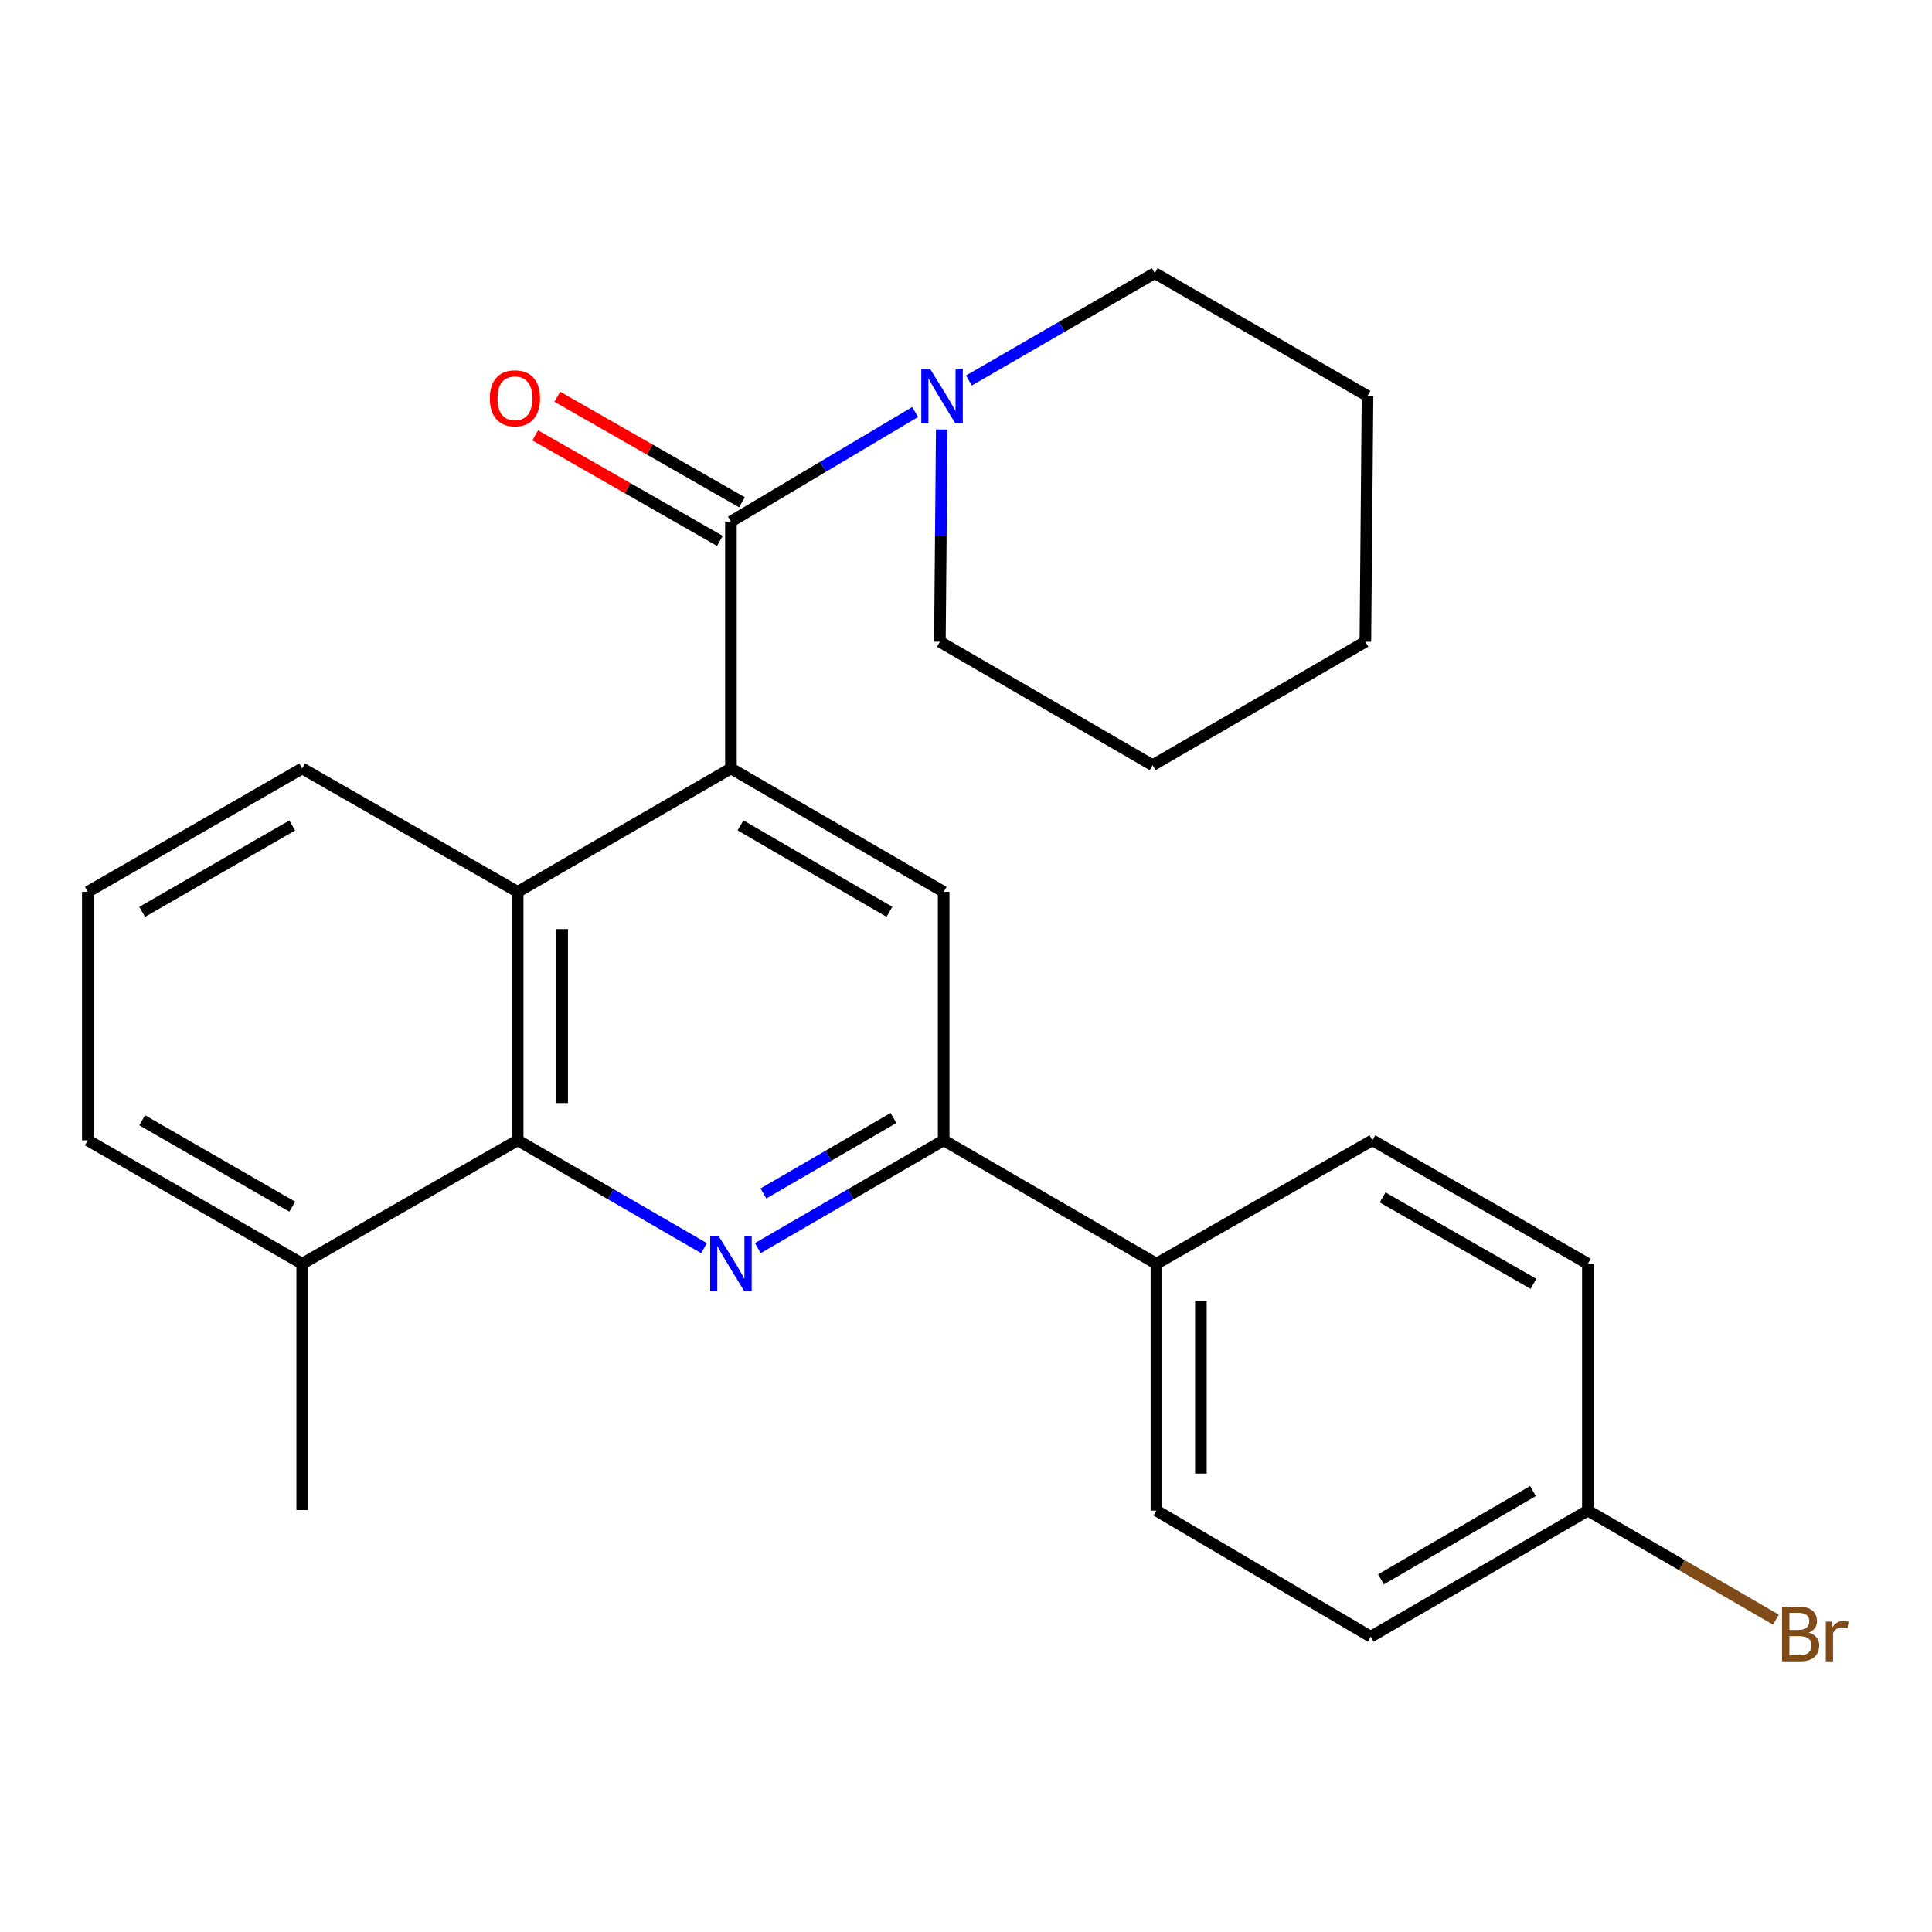 <?xml version='1.0' encoding='iso-8859-1'?>
<svg version='1.1' baseProfile='full'
              xmlns='http://www.w3.org/2000/svg'
                      xmlns:rdkit='http://www.rdkit.org/xml'
                      xmlns:xlink='http://www.w3.org/1999/xlink'
                  xml:space='preserve'
width='1000px' height='1000px' viewBox='0 0 1000 1000'>
<!-- END OF HEADER -->
<rect style='opacity:1.0;fill:#FFFFFF;stroke:none' width='1000' height='1000' x='0' y='0'> </rect>
<path class='bond-1' d='M 378.329,397.734 L 378.329,269.969' style='fill:none;fill-rule:evenodd;stroke:#000000;stroke-width:6px;stroke-linecap:butt;stroke-linejoin:miter;stroke-opacity:1' />
<path class='bond-3' d='M 378.329,397.734 L 267.947,461.623' style='fill:none;fill-rule:evenodd;stroke:#000000;stroke-width:6px;stroke-linecap:butt;stroke-linejoin:miter;stroke-opacity:1' />
<path class='bond-5' d='M 378.329,397.734 L 488.444,461.623' style='fill:none;fill-rule:evenodd;stroke:#000000;stroke-width:6px;stroke-linecap:butt;stroke-linejoin:miter;stroke-opacity:1' />
<path class='bond-5' d='M 383.292,427.231 L 460.372,471.954' style='fill:none;fill-rule:evenodd;stroke:#000000;stroke-width:6px;stroke-linecap:butt;stroke-linejoin:miter;stroke-opacity:1' />
<path class='bond-0' d='M 392.252,646.03 L 440.348,618.125' style='fill:none;fill-rule:evenodd;stroke:#0000FF;stroke-width:6px;stroke-linecap:butt;stroke-linejoin:miter;stroke-opacity:1' />
<path class='bond-0' d='M 440.348,618.125 L 488.444,590.22' style='fill:none;fill-rule:evenodd;stroke:#000000;stroke-width:6px;stroke-linecap:butt;stroke-linejoin:miter;stroke-opacity:1' />
<path class='bond-0' d='M 395.127,617.745 L 428.794,598.211' style='fill:none;fill-rule:evenodd;stroke:#0000FF;stroke-width:6px;stroke-linecap:butt;stroke-linejoin:miter;stroke-opacity:1' />
<path class='bond-0' d='M 428.794,598.211 L 462.461,578.677' style='fill:none;fill-rule:evenodd;stroke:#000000;stroke-width:6px;stroke-linecap:butt;stroke-linejoin:miter;stroke-opacity:1' />
<path class='bond-25' d='M 364.401,646.047 L 316.174,618.133' style='fill:none;fill-rule:evenodd;stroke:#0000FF;stroke-width:6px;stroke-linecap:butt;stroke-linejoin:miter;stroke-opacity:1' />
<path class='bond-25' d='M 316.174,618.133 L 267.947,590.22' style='fill:none;fill-rule:evenodd;stroke:#000000;stroke-width:6px;stroke-linecap:butt;stroke-linejoin:miter;stroke-opacity:1' />
<path class='bond-6' d='M 378.329,269.969 L 426.005,241.613' style='fill:none;fill-rule:evenodd;stroke:#000000;stroke-width:6px;stroke-linecap:butt;stroke-linejoin:miter;stroke-opacity:1' />
<path class='bond-6' d='M 426.005,241.613 L 473.681,213.258' style='fill:none;fill-rule:evenodd;stroke:#0000FF;stroke-width:6px;stroke-linecap:butt;stroke-linejoin:miter;stroke-opacity:1' />
<path class='bond-8' d='M 384.041,259.974 L 336.249,232.664' style='fill:none;fill-rule:evenodd;stroke:#000000;stroke-width:6px;stroke-linecap:butt;stroke-linejoin:miter;stroke-opacity:1' />
<path class='bond-8' d='M 336.249,232.664 L 288.458,205.354' style='fill:none;fill-rule:evenodd;stroke:#FF0000;stroke-width:6px;stroke-linecap:butt;stroke-linejoin:miter;stroke-opacity:1' />
<path class='bond-8' d='M 372.618,279.964 L 324.826,252.653' style='fill:none;fill-rule:evenodd;stroke:#000000;stroke-width:6px;stroke-linecap:butt;stroke-linejoin:miter;stroke-opacity:1' />
<path class='bond-8' d='M 324.826,252.653 L 277.035,225.343' style='fill:none;fill-rule:evenodd;stroke:#FF0000;stroke-width:6px;stroke-linecap:butt;stroke-linejoin:miter;stroke-opacity:1' />
<path class='bond-2' d='M 267.947,590.22 L 267.947,461.623' style='fill:none;fill-rule:evenodd;stroke:#000000;stroke-width:6px;stroke-linecap:butt;stroke-linejoin:miter;stroke-opacity:1' />
<path class='bond-2' d='M 290.97,570.93 L 290.97,480.913' style='fill:none;fill-rule:evenodd;stroke:#000000;stroke-width:6px;stroke-linecap:butt;stroke-linejoin:miter;stroke-opacity:1' />
<path class='bond-9' d='M 267.947,590.22 L 156.413,654.108' style='fill:none;fill-rule:evenodd;stroke:#000000;stroke-width:6px;stroke-linecap:butt;stroke-linejoin:miter;stroke-opacity:1' />
<path class='bond-16' d='M 267.947,461.623 L 156.413,397.734' style='fill:none;fill-rule:evenodd;stroke:#000000;stroke-width:6px;stroke-linecap:butt;stroke-linejoin:miter;stroke-opacity:1' />
<path class='bond-4' d='M 488.444,590.22 L 488.444,461.623' style='fill:none;fill-rule:evenodd;stroke:#000000;stroke-width:6px;stroke-linecap:butt;stroke-linejoin:miter;stroke-opacity:1' />
<path class='bond-7' d='M 488.444,590.22 L 598.558,654.108' style='fill:none;fill-rule:evenodd;stroke:#000000;stroke-width:6px;stroke-linecap:butt;stroke-linejoin:miter;stroke-opacity:1' />
<path class='bond-17' d='M 501.519,196.94 L 549.616,169.156' style='fill:none;fill-rule:evenodd;stroke:#0000FF;stroke-width:6px;stroke-linecap:butt;stroke-linejoin:miter;stroke-opacity:1' />
<path class='bond-17' d='M 549.616,169.156 L 597.714,141.372' style='fill:none;fill-rule:evenodd;stroke:#000000;stroke-width:6px;stroke-linecap:butt;stroke-linejoin:miter;stroke-opacity:1' />
<path class='bond-18' d='M 487.448,222.32 L 486.967,277.245' style='fill:none;fill-rule:evenodd;stroke:#0000FF;stroke-width:6px;stroke-linecap:butt;stroke-linejoin:miter;stroke-opacity:1' />
<path class='bond-18' d='M 486.967,277.245 L 486.487,332.17' style='fill:none;fill-rule:evenodd;stroke:#000000;stroke-width:6px;stroke-linecap:butt;stroke-linejoin:miter;stroke-opacity:1' />
<path class='bond-10' d='M 598.558,654.108 L 598.558,781.874' style='fill:none;fill-rule:evenodd;stroke:#000000;stroke-width:6px;stroke-linecap:butt;stroke-linejoin:miter;stroke-opacity:1' />
<path class='bond-10' d='M 621.581,673.273 L 621.581,762.709' style='fill:none;fill-rule:evenodd;stroke:#000000;stroke-width:6px;stroke-linecap:butt;stroke-linejoin:miter;stroke-opacity:1' />
<path class='bond-11' d='M 598.558,654.108 L 710.347,590.22' style='fill:none;fill-rule:evenodd;stroke:#000000;stroke-width:6px;stroke-linecap:butt;stroke-linejoin:miter;stroke-opacity:1' />
<path class='bond-21' d='M 156.413,654.108 L 156.413,781.605' style='fill:none;fill-rule:evenodd;stroke:#000000;stroke-width:6px;stroke-linecap:butt;stroke-linejoin:miter;stroke-opacity:1' />
<path class='bond-26' d='M 156.413,654.108 L 45.455,590.22' style='fill:none;fill-rule:evenodd;stroke:#000000;stroke-width:6px;stroke-linecap:butt;stroke-linejoin:miter;stroke-opacity:1' />
<path class='bond-26' d='M 151.257,624.573 L 73.587,579.851' style='fill:none;fill-rule:evenodd;stroke:#000000;stroke-width:6px;stroke-linecap:butt;stroke-linejoin:miter;stroke-opacity:1' />
<path class='bond-14' d='M 598.558,781.874 L 709.503,847.157' style='fill:none;fill-rule:evenodd;stroke:#000000;stroke-width:6px;stroke-linecap:butt;stroke-linejoin:miter;stroke-opacity:1' />
<path class='bond-13' d='M 710.347,590.22 L 821.881,654.108' style='fill:none;fill-rule:evenodd;stroke:#000000;stroke-width:6px;stroke-linecap:butt;stroke-linejoin:miter;stroke-opacity:1' />
<path class='bond-13' d='M 715.634,619.78 L 793.708,664.503' style='fill:none;fill-rule:evenodd;stroke:#000000;stroke-width:6px;stroke-linecap:butt;stroke-linejoin:miter;stroke-opacity:1' />
<path class='bond-12' d='M 821.881,781.874 L 821.881,654.108' style='fill:none;fill-rule:evenodd;stroke:#000000;stroke-width:6px;stroke-linecap:butt;stroke-linejoin:miter;stroke-opacity:1' />
<path class='bond-15' d='M 821.881,781.874 L 870.537,810.104' style='fill:none;fill-rule:evenodd;stroke:#000000;stroke-width:6px;stroke-linecap:butt;stroke-linejoin:miter;stroke-opacity:1' />
<path class='bond-15' d='M 870.537,810.104 L 919.193,838.334' style='fill:none;fill-rule:evenodd;stroke:#7F4C19;stroke-width:6px;stroke-linecap:butt;stroke-linejoin:miter;stroke-opacity:1' />
<path class='bond-27' d='M 821.881,781.874 L 709.503,847.157' style='fill:none;fill-rule:evenodd;stroke:#000000;stroke-width:6px;stroke-linecap:butt;stroke-linejoin:miter;stroke-opacity:1' />
<path class='bond-27' d='M 793.46,771.758 L 714.795,817.457' style='fill:none;fill-rule:evenodd;stroke:#000000;stroke-width:6px;stroke-linecap:butt;stroke-linejoin:miter;stroke-opacity:1' />
<path class='bond-19' d='M 156.413,397.734 L 45.455,461.623' style='fill:none;fill-rule:evenodd;stroke:#000000;stroke-width:6px;stroke-linecap:butt;stroke-linejoin:miter;stroke-opacity:1' />
<path class='bond-19' d='M 151.257,427.269 L 73.587,471.992' style='fill:none;fill-rule:evenodd;stroke:#000000;stroke-width:6px;stroke-linecap:butt;stroke-linejoin:miter;stroke-opacity:1' />
<path class='bond-23' d='M 597.714,141.372 L 707.828,204.98' style='fill:none;fill-rule:evenodd;stroke:#000000;stroke-width:6px;stroke-linecap:butt;stroke-linejoin:miter;stroke-opacity:1' />
<path class='bond-22' d='M 486.487,332.17 L 596.601,396.059' style='fill:none;fill-rule:evenodd;stroke:#000000;stroke-width:6px;stroke-linecap:butt;stroke-linejoin:miter;stroke-opacity:1' />
<path class='bond-20' d='M 45.455,461.623 L 45.455,590.22' style='fill:none;fill-rule:evenodd;stroke:#000000;stroke-width:6px;stroke-linecap:butt;stroke-linejoin:miter;stroke-opacity:1' />
<path class='bond-24' d='M 596.601,396.059 L 706.715,332.17' style='fill:none;fill-rule:evenodd;stroke:#000000;stroke-width:6px;stroke-linecap:butt;stroke-linejoin:miter;stroke-opacity:1' />
<path class='bond-28' d='M 707.828,204.98 L 706.715,332.17' style='fill:none;fill-rule:evenodd;stroke:#000000;stroke-width:6px;stroke-linecap:butt;stroke-linejoin:miter;stroke-opacity:1' />
<path  class='atom-1' d='M 372.069 639.948
L 381.349 654.948
Q 382.269 656.428, 383.749 659.108
Q 385.229 661.788, 385.309 661.948
L 385.309 639.948
L 389.069 639.948
L 389.069 668.268
L 385.189 668.268
L 375.229 651.868
Q 374.069 649.948, 372.829 647.748
Q 371.629 645.548, 371.269 644.868
L 371.269 668.268
L 367.589 668.268
L 367.589 639.948
L 372.069 639.948
' fill='#0000FF'/>
<path  class='atom-7' d='M 481.339 190.82
L 490.619 205.82
Q 491.539 207.3, 493.019 209.98
Q 494.499 212.66, 494.579 212.82
L 494.579 190.82
L 498.339 190.82
L 498.339 219.14
L 494.459 219.14
L 484.499 202.74
Q 483.339 200.82, 482.099 198.62
Q 480.899 196.42, 480.539 195.74
L 480.539 219.14
L 476.859 219.14
L 476.859 190.82
L 481.339 190.82
' fill='#0000FF'/>
<path  class='atom-9' d='M 253.527 206.16
Q 253.527 199.36, 256.887 195.56
Q 260.247 191.76, 266.527 191.76
Q 272.807 191.76, 276.167 195.56
Q 279.527 199.36, 279.527 206.16
Q 279.527 213.04, 276.127 216.96
Q 272.727 220.84, 266.527 220.84
Q 260.287 220.84, 256.887 216.96
Q 253.527 213.08, 253.527 206.16
M 266.527 217.64
Q 270.847 217.64, 273.167 214.76
Q 275.527 211.84, 275.527 206.16
Q 275.527 200.6, 273.167 197.8
Q 270.847 194.96, 266.527 194.96
Q 262.207 194.96, 259.847 197.76
Q 257.527 200.56, 257.527 206.16
Q 257.527 211.88, 259.847 214.76
Q 262.207 217.64, 266.527 217.64
' fill='#FF0000'/>
<path  class='atom-16' d='M 936.135 845.043
Q 938.855 845.803, 940.215 847.483
Q 941.615 849.123, 941.615 851.563
Q 941.615 855.483, 939.095 857.723
Q 936.615 859.923, 931.895 859.923
L 922.375 859.923
L 922.375 831.603
L 930.735 831.603
Q 935.575 831.603, 938.015 833.563
Q 940.455 835.523, 940.455 839.123
Q 940.455 843.403, 936.135 845.043
M 926.175 834.803
L 926.175 843.683
L 930.735 843.683
Q 933.535 843.683, 934.975 842.563
Q 936.455 841.403, 936.455 839.123
Q 936.455 834.803, 930.735 834.803
L 926.175 834.803
M 931.895 856.723
Q 934.655 856.723, 936.135 855.403
Q 937.615 854.083, 937.615 851.563
Q 937.615 849.243, 935.975 848.083
Q 934.375 846.883, 931.295 846.883
L 926.175 846.883
L 926.175 856.723
L 931.895 856.723
' fill='#7F4C19'/>
<path  class='atom-16' d='M 948.055 839.363
L 948.495 842.203
Q 950.655 839.003, 954.175 839.003
Q 955.295 839.003, 956.815 839.403
L 956.215 842.763
Q 954.495 842.363, 953.535 842.363
Q 951.855 842.363, 950.735 843.043
Q 949.655 843.683, 948.775 845.243
L 948.775 859.923
L 945.015 859.923
L 945.015 839.363
L 948.055 839.363
' fill='#7F4C19'/>
</svg>
